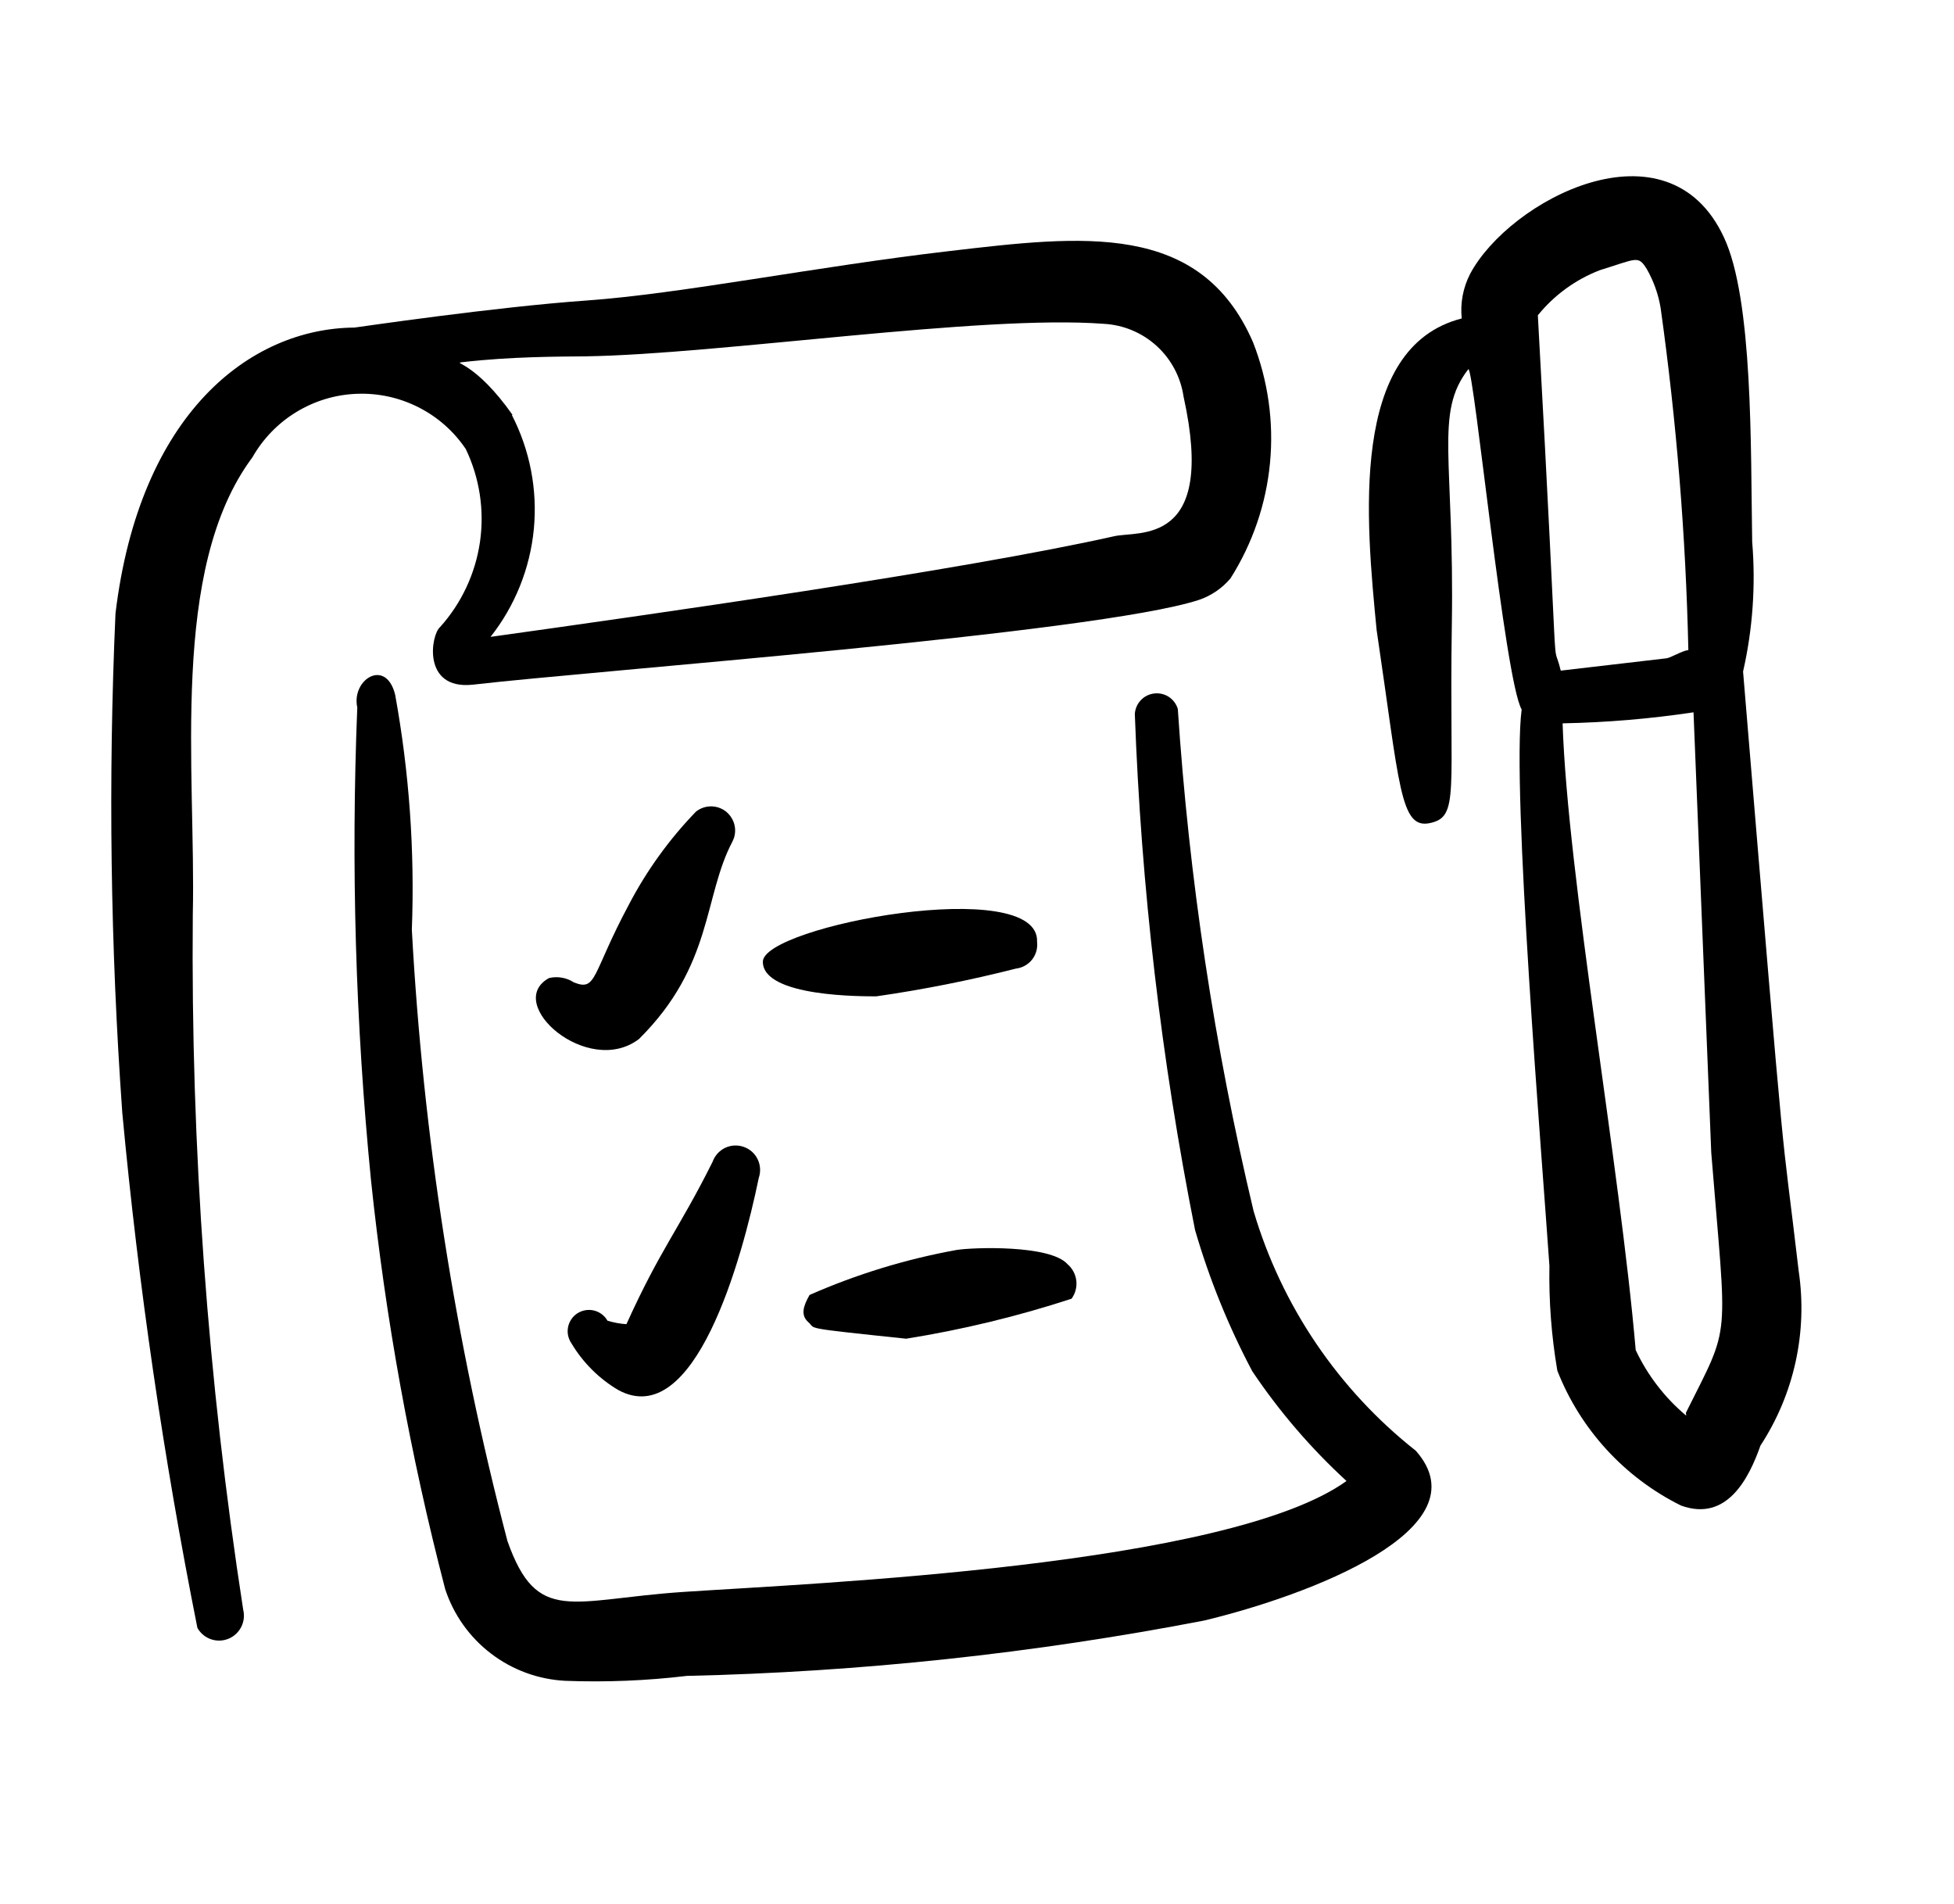 <svg xmlns="http://www.w3.org/2000/svg" width="39" height="38" viewBox="0 0 39 38" fill="none"><g clip-path="url(#clip0_190_6040)"><path d="M28.259 28.956C26.711 27.734 25.579 26.062 25.02 24.17C24.236 20.878 23.731 17.526 23.508 14.149C23.478 14.05 23.415 13.966 23.329 13.909C23.243 13.853 23.14 13.829 23.037 13.841C22.935 13.853 22.84 13.9 22.77 13.975C22.699 14.049 22.657 14.146 22.65 14.249C22.776 17.709 23.177 21.153 23.852 24.549C24.136 25.525 24.518 26.47 24.994 27.368C25.532 28.17 26.164 28.906 26.875 29.559C24.506 31.262 16.231 31.6 13.655 31.772C11.39 31.922 10.724 32.442 10.128 30.757C9.083 26.765 8.444 22.677 8.22 18.557C8.28 16.984 8.168 15.409 7.886 13.861C7.7 13.126 7.009 13.563 7.131 14.12C7.004 17.268 7.095 20.422 7.405 23.558C7.694 26.31 8.188 29.037 8.885 31.715C9.052 32.227 9.371 32.676 9.798 33.002C10.226 33.33 10.743 33.519 11.28 33.547C12.091 33.578 12.903 33.545 13.708 33.449C17.175 33.371 20.629 33.001 24.034 32.344C26.115 31.844 29.64 30.52 28.259 28.956Z" fill="black"></path><path d="M9.432 13.666C11.838 13.385 21.864 12.643 23.925 11.975C24.172 11.892 24.392 11.743 24.559 11.544C25 10.849 25.27 10.059 25.348 9.24C25.426 8.42 25.309 7.594 25.008 6.828C23.956 4.412 21.607 4.7 18.948 5.011C16.288 5.321 13.599 5.863 11.717 5.997C9.836 6.131 7.187 6.525 7.074 6.538C4.979 6.555 2.783 8.266 2.305 12.244C2.158 15.566 2.204 18.894 2.441 22.212C2.763 25.662 3.263 29.093 3.94 32.491C3.999 32.596 4.094 32.676 4.207 32.716C4.32 32.756 4.444 32.754 4.556 32.709C4.667 32.665 4.759 32.581 4.814 32.474C4.868 32.368 4.883 32.245 4.854 32.128C4.144 27.538 3.807 22.898 3.848 18.254C3.914 15.393 3.372 11.363 5.037 9.129C5.248 8.758 5.549 8.446 5.914 8.224C6.278 8.002 6.693 7.876 7.12 7.86C7.546 7.843 7.97 7.935 8.351 8.128C8.732 8.32 9.057 8.607 9.296 8.961C9.572 9.537 9.671 10.183 9.58 10.815C9.488 11.448 9.211 12.04 8.784 12.515C8.602 12.664 8.417 13.77 9.432 13.666ZM10.23 8.281C9.478 7.214 9.026 7.252 9.223 7.229C10.194 7.116 11.149 7.118 11.691 7.112C14.367 7.071 19.581 6.277 22.027 6.463C22.42 6.483 22.794 6.639 23.085 6.904C23.376 7.169 23.566 7.527 23.623 7.917C24.287 10.92 22.722 10.589 22.236 10.703C19.192 11.386 12.878 12.28 9.791 12.711C10.279 12.092 10.579 11.345 10.655 10.559C10.73 9.774 10.577 8.984 10.216 8.283L10.23 8.281Z" fill="black"></path><path d="M13.892 16.198C13.36 16.748 12.909 17.372 12.554 18.051C11.804 19.451 11.916 19.794 11.451 19.606C11.379 19.559 11.298 19.527 11.213 19.513C11.128 19.498 11.041 19.501 10.957 19.521C10.046 20.027 11.731 21.513 12.753 20.738C14.236 19.267 14.034 17.907 14.618 16.798C14.669 16.7 14.685 16.588 14.663 16.48C14.641 16.372 14.582 16.275 14.498 16.204C14.413 16.134 14.306 16.095 14.196 16.094C14.086 16.093 13.979 16.13 13.892 16.198Z" fill="black"></path><path d="M17.489 19.886C18.427 19.751 19.358 19.566 20.277 19.332C20.404 19.317 20.519 19.253 20.599 19.153C20.678 19.052 20.714 18.925 20.699 18.798C20.756 17.451 15.228 18.481 15.226 19.194C15.223 19.907 17.26 19.884 17.489 19.886Z" fill="black"></path><path d="M14.222 23.19C13.54 24.554 13.184 24.923 12.503 26.429C12.375 26.421 12.248 26.397 12.124 26.359C12.096 26.309 12.058 26.265 12.012 26.231C11.966 26.196 11.914 26.171 11.858 26.157C11.802 26.143 11.744 26.141 11.687 26.15C11.63 26.159 11.576 26.18 11.528 26.21C11.479 26.241 11.437 26.281 11.405 26.329C11.372 26.376 11.35 26.43 11.338 26.486C11.327 26.543 11.327 26.601 11.339 26.657C11.351 26.713 11.374 26.766 11.407 26.814C11.636 27.197 11.958 27.518 12.343 27.745C13.865 28.566 14.807 25.147 15.144 23.511C15.186 23.389 15.179 23.254 15.122 23.138C15.066 23.021 14.966 22.932 14.843 22.89C14.721 22.847 14.587 22.855 14.47 22.911C14.354 22.968 14.265 23.068 14.222 23.19Z" fill="black"></path><path d="M21.387 25.921C21.463 25.817 21.497 25.688 21.482 25.56C21.467 25.432 21.404 25.315 21.306 25.231C20.962 24.843 19.427 24.894 19.091 24.948C18.082 25.131 17.097 25.432 16.158 25.846C16.028 26.075 15.977 26.252 16.136 26.391C16.295 26.529 15.963 26.496 18.086 26.719C19.205 26.54 20.309 26.273 21.387 25.921Z" fill="black"></path><path d="M34.406 4.733C33.283 2.325 30.126 3.992 29.342 5.467C29.201 5.741 29.143 6.05 29.175 6.356C26.918 6.933 27.267 10.415 27.476 12.573C27.937 15.671 27.94 16.555 28.539 16.428C29.137 16.302 28.924 15.813 28.977 12.484C29.031 9.154 28.625 8.246 29.307 7.368C29.42 7.354 30.031 13.573 30.371 14.161C30.165 15.697 30.785 23.212 30.925 25.264C30.912 25.965 30.965 26.666 31.083 27.357C31.543 28.529 32.422 29.489 33.551 30.049C34.474 30.384 34.912 29.491 35.137 28.852C35.81 27.823 36.081 26.584 35.9 25.368C35.516 22.076 35.709 24.463 34.79 13.403C34.983 12.555 35.044 11.681 34.972 10.814C34.94 8.95 34.993 5.977 34.406 4.733ZM30.694 6.293C31.02 5.89 31.446 5.58 31.93 5.393C32.673 5.164 32.693 5.09 32.868 5.369C33.006 5.611 33.1 5.875 33.145 6.15C33.462 8.412 33.647 10.69 33.698 12.974C33.572 12.989 33.346 13.129 33.261 13.139L31.151 13.385C30.957 12.581 31.147 14.456 30.694 6.293ZM33.655 28.255C33.228 27.897 32.884 27.45 32.647 26.946C32.329 23.246 31.289 17.505 31.188 14.437C32.062 14.42 32.935 14.347 33.801 14.217L34.155 23.005C34.465 26.876 34.562 26.366 33.649 28.198L33.655 28.255Z" fill="black"></path></g><defs><clipPath id="clip0_190_6040"><rect width="34" height="34" fill="white" transform="translate(0.305 4.133) rotate(-6.654)"></rect></clipPath></defs></svg>